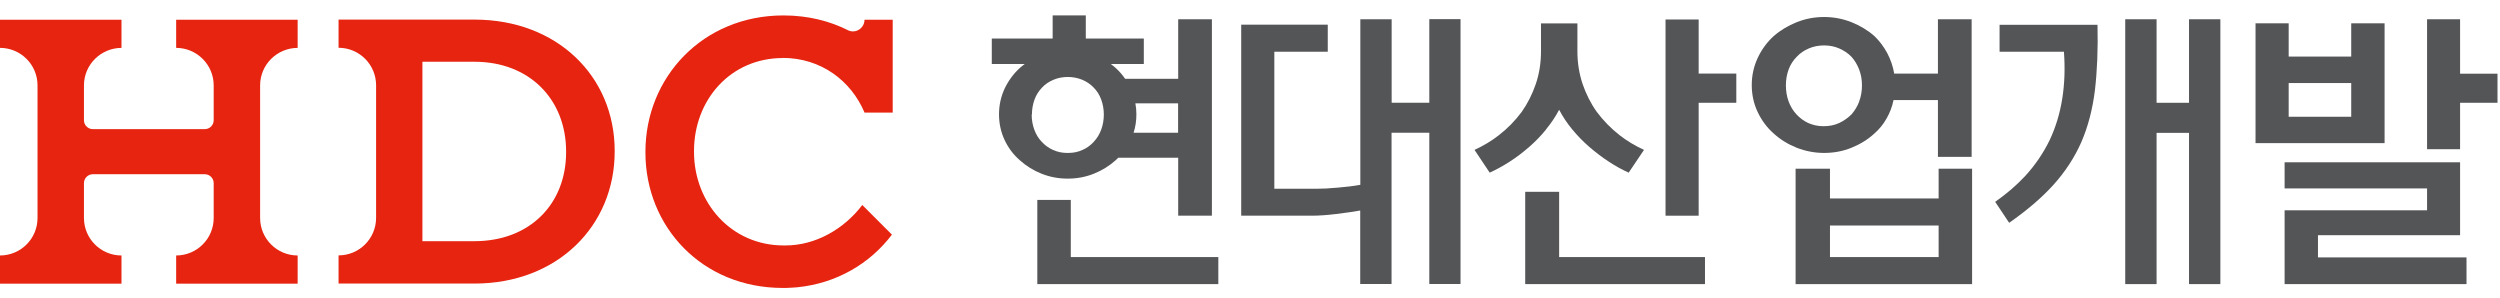 <svg width="151" height="18" viewBox="0 0 151 18" fill="none" xmlns="http://www.w3.org/2000/svg">
<path d="M12.907 1.19H10.64V2.892C11.886 2.892 12.907 3.907 12.907 5.159V7.263C12.907 7.555 12.668 7.8 12.369 7.8H5.609C5.316 7.8 5.071 7.562 5.071 7.263V5.159C5.071 3.907 6.086 2.899 7.338 2.892V1.19H0V2.892C1.253 2.892 2.267 3.907 2.267 5.159V13.164C2.267 14.417 1.253 15.431 0 15.431V17.133H7.338V15.431C6.086 15.431 5.071 14.417 5.071 13.164V11.061C5.071 10.768 5.31 10.523 5.609 10.523H12.369C12.662 10.523 12.907 10.761 12.907 11.061V13.164C12.907 14.417 11.892 15.431 10.64 15.431V17.133H17.978V15.431C16.726 15.431 15.711 14.417 15.711 13.164V5.159C15.711 3.907 16.726 2.899 17.978 2.892V1.19H12.907Z" fill="#E72410"/>
<path d="M47.276 3.498C49.577 3.498 51.401 4.866 52.218 6.8H53.919V1.191H52.218C52.218 1.579 51.898 1.899 51.51 1.899C51.428 1.899 51.346 1.878 51.272 1.851C50.121 1.265 48.794 0.932 47.323 0.932C42.436 0.932 38.984 4.683 38.984 9.162V9.21C38.984 13.689 42.395 17.392 47.282 17.392C47.439 17.392 47.596 17.392 47.745 17.378C47.854 17.378 47.956 17.365 48.059 17.358C48.093 17.358 48.127 17.358 48.161 17.351C50.523 17.113 52.544 15.928 53.872 14.172L52.082 12.382C50.979 13.838 49.257 14.825 47.446 14.825C47.405 14.825 47.371 14.825 47.33 14.825C44.172 14.825 41.918 12.259 41.918 9.169V9.121C41.918 6.031 44.124 3.505 47.282 3.505" fill="#E72410"/>
<path d="M28.659 1.184H22.716H20.449V2.886C21.702 2.886 22.716 3.9 22.716 5.152V13.158C22.716 14.41 21.702 15.425 20.449 15.425V17.127H22.716H28.659C33.669 17.127 37.127 13.641 37.127 9.155V9.108C37.127 4.622 33.662 1.184 28.659 1.184ZM34.193 9.196C34.193 12.314 32.008 14.567 28.659 14.567H25.514V3.73H28.659C32.008 3.73 34.193 6.031 34.193 9.148V9.196Z" fill="#E72410"/>
<path d="M117.093 15.527H110.53V13.621H117.093V15.527ZM117.093 11.987H110.53V10.19H108.454V17.161H119.114V10.19H117.093V11.987Z" fill="#535557"/>
<path d="M112.3 6.126C112.184 6.425 112.028 6.684 111.83 6.909C111.612 7.126 111.36 7.303 111.081 7.433C110.802 7.562 110.489 7.623 110.142 7.623C109.795 7.623 109.509 7.555 109.223 7.433C108.944 7.303 108.706 7.126 108.508 6.909C108.304 6.691 108.141 6.425 108.032 6.126C107.923 5.826 107.868 5.506 107.868 5.159C107.868 4.812 107.923 4.499 108.032 4.199C108.141 3.9 108.311 3.641 108.529 3.423C108.726 3.212 108.964 3.049 109.25 2.926C109.536 2.804 109.849 2.743 110.176 2.743C110.503 2.743 110.809 2.804 111.088 2.926C111.367 3.049 111.619 3.212 111.823 3.423C112.021 3.641 112.177 3.9 112.293 4.199C112.409 4.499 112.463 4.819 112.463 5.159C112.463 5.499 112.409 5.826 112.293 6.126M117.058 4.444H114.41C114.335 4.002 114.192 3.593 113.988 3.205C113.777 2.817 113.525 2.477 113.219 2.184C112.817 1.83 112.354 1.551 111.83 1.34C111.313 1.136 110.755 1.027 110.176 1.027C109.597 1.027 109.053 1.129 108.522 1.34C107.998 1.551 107.528 1.83 107.126 2.184C106.725 2.552 106.405 2.988 106.166 3.498C105.928 4.009 105.806 4.553 105.806 5.139C105.806 5.724 105.928 6.269 106.166 6.772C106.405 7.276 106.725 7.705 107.126 8.059C107.528 8.427 107.991 8.713 108.522 8.924C109.046 9.128 109.597 9.237 110.176 9.237C110.755 9.237 111.313 9.135 111.83 8.924C112.354 8.713 112.817 8.427 113.219 8.059C113.512 7.8 113.757 7.501 113.947 7.16C114.145 6.82 114.288 6.446 114.369 6.044H117.051V9.475H119.087V1.163H117.051V4.444H117.058Z" fill="#535557"/>
<path d="M94.172 11.585H92.123V17.16H102.981V15.527H94.172V11.585Z" fill="#535557"/>
<path d="M102.599 1.177H100.598V13.028H102.599V6.208H104.873V4.444H102.599V1.177Z" fill="#535557"/>
<path d="M93.375 7.821C93.689 7.44 93.954 7.045 94.172 6.63C94.39 7.045 94.655 7.447 94.968 7.821C95.281 8.202 95.622 8.549 95.989 8.869C96.371 9.196 96.759 9.496 97.167 9.761C97.569 10.027 97.977 10.251 98.372 10.428L99.298 9.053C98.767 8.808 98.27 8.515 97.827 8.168C97.303 7.76 96.847 7.29 96.452 6.766C96.085 6.255 95.799 5.683 95.588 5.071C95.383 4.451 95.275 3.798 95.275 3.097V1.415H93.076V3.097C93.076 3.791 92.974 4.451 92.763 5.071C92.552 5.69 92.266 6.255 91.905 6.766C91.51 7.297 91.054 7.76 90.53 8.168C90.088 8.515 89.591 8.808 89.06 9.053L89.978 10.428C90.38 10.244 90.789 10.02 91.19 9.761C91.592 9.502 91.987 9.203 92.368 8.869C92.736 8.549 93.076 8.202 93.382 7.821" fill="#535557"/>
<path d="M86.337 6.207H84.056V1.163H82.164V11.163C81.749 11.238 81.293 11.293 80.796 11.333C80.306 11.381 79.87 11.401 79.502 11.401H76.97V3.124H80.197V1.49H74.969V13.028H79.223C79.652 13.028 80.142 12.994 80.701 12.926C81.259 12.858 81.742 12.79 82.157 12.715V17.154H84.05V8.018H86.33V17.154H88.216V1.156H86.33V6.201L86.337 6.207Z" fill="#535557"/>
<path d="M64.676 12.075H62.654V17.16H73.587V15.527H64.676V12.075Z" fill="#535557"/>
<path d="M62.328 6.922C62.328 6.602 62.382 6.296 62.484 6.017C62.586 5.731 62.743 5.493 62.947 5.282C63.131 5.084 63.356 4.935 63.628 4.819C63.9 4.703 64.186 4.649 64.499 4.649C64.812 4.649 65.098 4.71 65.371 4.819C65.643 4.935 65.868 5.091 66.051 5.282C66.255 5.486 66.412 5.731 66.514 6.017C66.616 6.296 66.671 6.602 66.671 6.922C66.671 7.242 66.616 7.549 66.514 7.828C66.412 8.107 66.262 8.352 66.065 8.563C65.881 8.767 65.656 8.937 65.391 9.053C65.126 9.175 64.84 9.237 64.526 9.237H64.458C64.145 9.237 63.859 9.175 63.594 9.053C63.328 8.93 63.104 8.767 62.92 8.563C62.722 8.359 62.573 8.114 62.471 7.828C62.368 7.549 62.314 7.242 62.314 6.922M71.157 8.018H68.468C68.584 7.664 68.638 7.297 68.638 6.902C68.638 6.677 68.618 6.453 68.577 6.242H71.157V8.018ZM64.492 10.789C65.037 10.789 65.561 10.694 66.058 10.496C66.555 10.299 66.998 10.026 67.385 9.679C67.44 9.632 67.488 9.577 67.542 9.529H71.163V13.028H73.199V1.163H71.163V4.758H67.957C67.794 4.519 67.603 4.301 67.385 4.104C67.29 4.022 67.195 3.941 67.093 3.866H69.087V2.327H65.582V0.932H63.58V2.327H59.904V3.866H61.892C61.79 3.941 61.695 4.022 61.599 4.104C61.218 4.451 60.912 4.866 60.68 5.35C60.456 5.833 60.34 6.357 60.34 6.909C60.34 7.46 60.456 7.984 60.68 8.461C60.905 8.937 61.211 9.346 61.599 9.679C61.98 10.026 62.423 10.299 62.92 10.496C63.424 10.694 63.941 10.789 64.486 10.789" fill="#535557"/>
<path d="M120.774 1.49V3.124H124.661C124.736 4.124 124.702 5.077 124.559 5.969C124.416 6.861 124.164 7.691 123.797 8.467C123.416 9.25 122.925 9.972 122.32 10.632C121.802 11.19 121.196 11.708 120.509 12.191L121.353 13.457C122.428 12.708 123.32 11.946 124.028 11.163C124.736 10.38 125.301 9.516 125.716 8.576C126.118 7.644 126.39 6.602 126.533 5.452C126.669 4.295 126.724 2.981 126.69 1.497H120.767L120.774 1.49Z" fill="#535557"/>
<path d="M132.217 6.208H130.257V1.163H128.364V17.16H130.257V8.025H132.217V17.16H134.11V1.163H132.217V6.208Z" fill="#535557"/>
<path d="M140.005 14.206H148.589V9.802H137.99V11.381H146.595V12.702H137.99V17.16H148.977V15.547H140.005V14.206Z" fill="#535557"/>
<path d="M148.589 4.451V1.163H146.595V9.012H148.589V6.208H150.849V4.451H148.589Z" fill="#535557"/>
<path d="M142.014 7.052H138.236V5.016H142.014V7.052ZM144.029 1.408H142.014V3.417H138.236V1.408H136.234V8.645H144.029V1.408Z" fill="#535557"/>
</svg>
